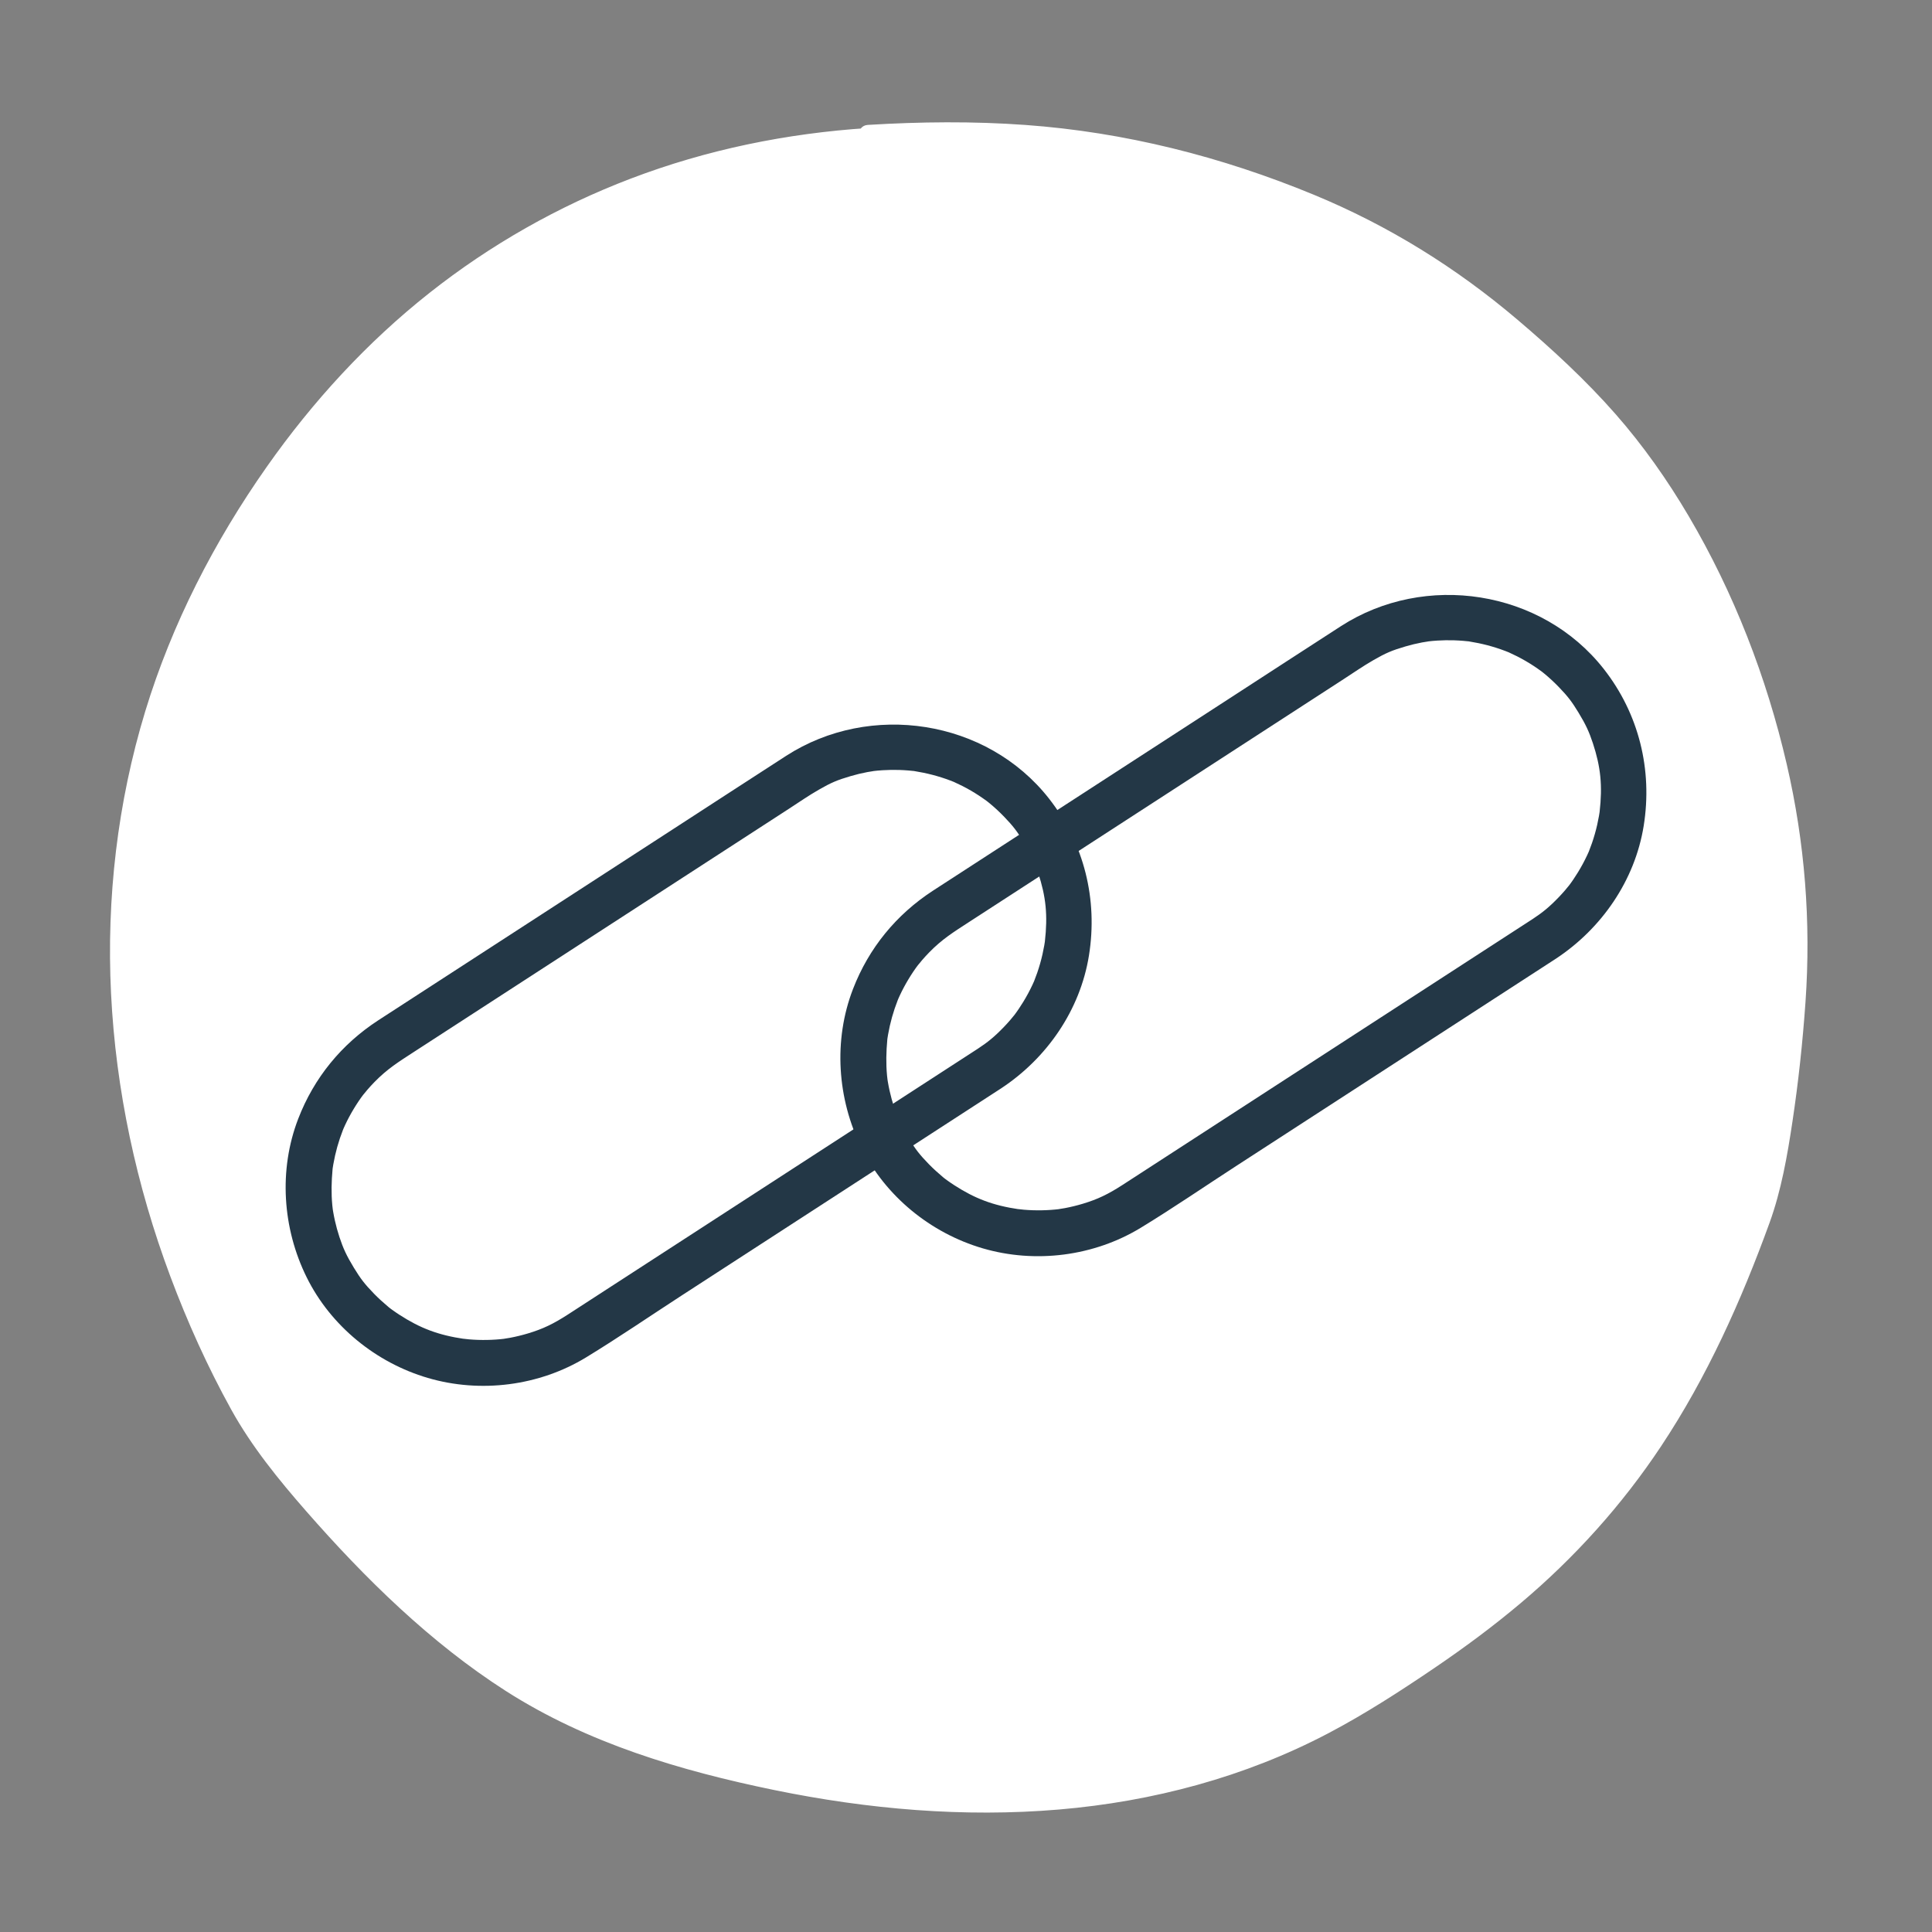 <?xml version="1.0" encoding="UTF-8"?> <svg xmlns="http://www.w3.org/2000/svg" id="Layer_1" version="1.1" viewBox="0 0 1133.858 1133.858"><rect x="0" y="0" width="1133.858" height="1133.858" fill="#808080" stroke="none"/><defs><style> .st0 { fill: #233746; } .st1 { fill: #fff; } </style></defs><g><path class="st1" d="M509.275,78.815c-169.619,13.655-301.51,101.891-384.041,255.018-82.531,153.127-70.354,334.787,14.138,489.901,22.059,40.497,72.441,91.999,105.496,122.287,39.055,35.785,83.147,63.393,132.229,79.183,138.927,44.692,293.621,53.16,419.27-23.054,116.091-70.417,183.561-136.434,238.154-288.072,12.936-35.931,20.877-118.732,21.404-157.021,1.545-112.196-49.036-248.229-125.029-324.323-74.086-74.184-128.54-105.196-217.791-133.087-66.122-20.663-134.956-25.097-203.83-20.831"></path><path class="st1" d="M509.275,75.145c-47.606,3.1-94.416,12.653-139.042,29.657-42.557,16.216-82.344,38.791-118.082,67.019-36.762,29.036-68.663,63.85-95.582,102.133-30.834,43.85-55.673,92.122-71.318,143.467-16.295,53.477-22.829,109.835-20.081,165.637,2.791,56.67,14.909,112.828,34.76,165.942,10.045,26.876,21.921,53.217,35.814,78.33,11.925,21.555,27.745,41.031,43.915,59.512,34.445,39.37,73.031,77.309,117.245,105.591,47.765,30.554,102.369,46.777,157.522,58.113,54.803,11.264,111.245,16.173,167.09,11.43,55.033-4.674,109.173-19.026,158.158-44.809,21.529-11.332,42.162-24.677,62.28-38.334,17.481-11.867,34.482-24.467,50.636-38.093,31.605-26.66,59.377-57.485,82.26-91.942,26.946-40.577,47.04-85.346,63.624-131.026,6.944-19.125,10.463-39.412,13.481-59.472,3.498-23.253,6.009-46.672,7.656-70.128,3.305-47.074-.347-93.644-10.998-139.659-11.797-50.967-31.017-100.618-57.604-145.716-12.447-21.113-26.639-41.286-42.812-59.721-17.528-19.978-37.383-38.269-57.622-55.457-36.062-30.625-75.817-55.293-119.563-73.353-54.071-22.323-110.806-36.713-169.213-40.935-30.81-2.227-61.704-1.896-92.522-.024-7.04.428-7.089,11.441,0,11.011,62.856-3.82,126.648-.23,187.574,16.503,45.992,12.632,91.41,30.22,132.066,55.366,20.008,12.375,38.822,26.54,56.659,41.864,19.536,16.784,38.743,34.532,55.677,53.968,32.536,37.341,56.857,81.865,74.828,127.842,18.447,47.195,30.748,97.308,33.943,147.954,2.722,43.164-1.626,87.23-8.087,129.892-2.98,19.681-6.538,39.445-13.367,58.199-8.686,23.856-18.352,47.365-29.509,70.177-18.668,38.168-41.62,74.224-70.134,105.816-27.258,30.201-58.943,55.906-92.498,78.777-19.455,13.261-39.386,26.221-60.15,37.344-24.061,12.888-49.516,22.998-75.78,30.408-106.285,29.988-221.91,15.721-325.32-18.9-51.857-17.361-96.864-48.503-136.292-85.876-18.141-17.196-35.632-35.126-52.143-53.897-15.972-18.158-31.432-37.254-43.131-58.504-53.728-97.588-79.601-211.354-65.994-322.41,12.563-102.528,60.989-199.763,131.599-274.783,62.077-65.954,142.543-110.968,230.924-130.447,22.821-5.03,45.874-8.839,69.134-11.131,4.623-.456,4.768-7.651,0-7.34h0Z"></path></g><path class="st0" d="M573.847,615.493c-17.288,11.209-34.576,22.418-51.863,33.627-34.626,22.451-69.251,44.901-103.877,67.352-26.055,16.894-52.111,33.787-78.166,50.681-2.21,1.433-4.417,2.871-6.63,4.299-8.571,5.529-14.637,8.464-23.466,11.113-3.427,1.028-6.907,1.877-10.422,2.542-.858.162-5.204.818-2.995.54-1.755.221-3.519.383-5.284.507-3.517.246-7.048.311-10.572.196-1.757-.057-3.514-.16-5.266-.306-.87-.073-5.227-.609-2.956-.275-15.136-2.221-25.776-6.282-37.87-14.107-1.494-.967-2.963-1.972-4.404-3.016-.542-.392-1.084-.786-1.616-1.191,1.561,1.191-.216-.193-.436-.379-2.938-2.476-5.791-5.021-8.472-7.777-5.428-5.579-7.865-8.726-11.899-15.337-4.236-6.941-6.265-11.36-8.444-17.955-1.055-3.194-1.946-6.442-2.678-9.725-.388-1.74-.72-3.488-1.026-5.244-.058-.331-.468-3.066-.252-1.499.201,1.456-.234-2.261-.225-2.166-.676-7.053-.502-14.06.145-21.105.251-2.732.11-.927.022-.333.128-.868.268-1.735.418-2.6.301-1.729.645-3.451,1.033-5.163.776-3.425,1.726-6.811,2.844-10.14.56-1.668,1.186-3.308,1.806-4.955.122-.325,1.004-2.371.16-.434.352-.807.718-1.61,1.092-2.407,1.501-3.199,3.167-6.323,4.99-9.351,1.832-3.043,3.809-6.021,5.97-8.841-1.294,1.688,1.857-2.202,2.112-2.498,1.326-1.537,2.702-3.032,4.118-4.486,7.549-7.75,14.196-11.881,23.518-17.925,10.796-7,21.591-13.999,32.387-20.999,33.88-21.967,67.76-43.934,101.64-65.901,28.568-18.523,57.137-37.046,85.705-55.569,5.793-3.756,11.516-7.733,17.509-11.171,7.295-4.184,10.81-5.685,18.769-8.02,3.217-.944,6.481-1.732,9.776-2.352.478-.09,5.544-.861,2.995-.54,1.974-.249,3.959-.423,5.945-.549,3.299-.209,6.607-.262,9.911-.154,1.758.057,3.514.16,5.266.306.876.073,1.748.173,2.623.253,4.148.381-1.38-.251.984.123,7.162,1.133,14.193,2.955,20.976,5.525.617.234,1.23.478,1.843.721,2.074.823-1.608-.74.425.184,1.607.73,3.201,1.477,4.774,2.278,3.353,1.707,6.614,3.595,9.76,5.66,1.49.978,2.94,2.007,4.387,3.046.007.005,1.753,1.334.769.566-1.112-.868,1.046.864,1.259,1.041,2.955,2.451,5.769,5.068,8.429,7.836,5.244,5.456,7.512,8.43,11.424,14.849,4.21,6.906,6.274,11.365,8.444,17.955,4.621,14.035,5.716,24.899,3.96,40.394-.182,1.603.015-.056.054-.321-.127.868-.268,1.735-.418,2.6-.301,1.729-.645,3.451-1.033,5.163-.825,3.639-1.847,7.234-3.058,10.763-.571,1.664-1.184,3.311-1.837,4.944-.579,1.446-.027.08.085-.178-.351.807-.718,1.61-1.092,2.407-1.596,3.401-3.379,6.712-5.336,9.918-1.737,2.844-3.602,5.623-5.624,8.274,1.025-1.343-1.542,1.839-2.112,2.498-1.18,1.364-2.394,2.7-3.644,3.999-5.547,5.765-9.479,8.945-15.352,12.81-6.079,4.001-8.656,11.932-4.84,18.457,3.534,6.042,12.344,8.862,18.457,4.84,26.928-17.721,46.461-45.962,51.62-78.02,5.295-32.9-2.831-65.807-23.439-92.088-36.49-46.535-104.952-56.941-154.306-25.074-21.698,14.01-43.342,28.102-65.013,42.153-36.016,23.352-72.033,46.704-108.049,70.057-22.102,14.33-44.227,28.626-66.306,42.991-21.572,14.035-37.657,33.698-46.93,57.709-11.615,30.076-9.276,64.403,4.949,93.138,14.121,28.524,40.624,50.068,71.053,59.018,30.946,9.102,65.388,4.731,92.95-12.069,18.975-11.566,37.374-24.187,56.017-36.274,35.904-23.28,71.808-46.559,107.713-69.839,25.278-16.39,50.556-32.78,75.834-49.169,1.302-.844,2.604-1.689,3.907-2.533,6.107-3.959,8.638-11.962,4.84-18.457-3.554-6.076-12.318-8.82-18.457-4.84Z"></path><path class="st0" d="M899.413,539.404c-17.288,11.209-34.576,22.418-51.863,33.627-34.626,22.451-69.251,44.901-103.877,67.352-26.055,16.894-52.111,33.787-78.166,50.681-2.21,1.433-4.417,2.871-6.63,4.299-8.571,5.529-14.637,8.464-23.466,11.113-3.427,1.028-6.907,1.877-10.422,2.542-.858.162-5.204.818-2.995.54-1.755.221-3.519.383-5.284.507-3.517.246-7.048.311-10.572.196-1.757-.057-3.514-.16-5.266-.306-.87-.073-5.227-.609-2.956-.275-15.136-2.221-25.776-6.282-37.87-14.107-1.494-.967-2.963-1.972-4.404-3.016-.542-.392-1.084-.786-1.616-1.191,1.561,1.191-.216-.193-.436-.379-2.938-2.476-5.791-5.021-8.472-7.777-5.428-5.579-7.865-8.726-11.899-15.337-4.236-6.941-6.265-11.36-8.444-17.955-1.055-3.194-1.946-6.442-2.678-9.725-.388-1.74-.72-3.488-1.026-5.244-.058-.331-.468-3.066-.252-1.499.201,1.456-.234-2.261-.225-2.166-.676-7.053-.502-14.06.145-21.105.251-2.732.11-.927.022-.333.128-.868.268-1.735.418-2.6.301-1.729.645-3.451,1.033-5.163.776-3.425,1.726-6.811,2.844-10.14.56-1.668,1.186-3.308,1.806-4.955.122-.325,1.004-2.371.16-.434.352-.807.718-1.61,1.092-2.407,1.501-3.199,3.167-6.323,4.99-9.351,1.832-3.043,3.809-6.021,5.97-8.841-1.294,1.688,1.857-2.202,2.112-2.498,1.326-1.537,2.702-3.032,4.118-4.486,7.549-7.75,14.196-11.881,23.518-17.925,10.796-7,21.591-13.999,32.387-20.999,33.88-21.967,67.76-43.934,101.64-65.901,28.568-18.523,57.137-37.046,85.705-55.569,5.793-3.756,11.516-7.733,17.509-11.171,7.295-4.184,10.81-5.685,18.769-8.02,3.217-.944,6.481-1.732,9.776-2.352.478-.09,5.544-.861,2.995-.54,1.974-.249,3.959-.423,5.945-.549,3.299-.209,6.607-.262,9.911-.154,1.758.057,3.514.16,5.266.306.876.073,1.748.173,2.623.253,4.148.381-1.38-.251.984.123,7.162,1.133,14.193,2.955,20.976,5.525.617.234,1.23.478,1.843.721,2.074.823-1.608-.74.425.184,1.607.73,3.201,1.477,4.774,2.278,3.353,1.707,6.614,3.595,9.76,5.66,1.49.978,2.94,2.007,4.387,3.046.007.005,1.753,1.334.769.566-1.112-.868,1.046.864,1.259,1.041,2.955,2.451,5.769,5.068,8.429,7.836,5.244,5.456,7.512,8.43,11.424,14.849,4.21,6.906,6.274,11.365,8.444,17.955,4.621,14.035,5.716,24.899,3.96,40.394-.182,1.603.015-.056.054-.321-.127.868-.268,1.735-.418,2.6-.301,1.729-.645,3.451-1.033,5.163-.825,3.639-1.847,7.234-3.058,10.763-.571,1.664-1.184,3.311-1.837,4.944-.579,1.446-.027.08.085-.178-.351.807-.718,1.61-1.092,2.407-1.596,3.401-3.379,6.712-5.336,9.918-1.737,2.844-3.602,5.623-5.624,8.274,1.025-1.343-1.542,1.839-2.112,2.498-1.18,1.364-2.394,2.7-3.644,3.999-5.547,5.765-9.479,8.945-15.352,12.81-6.079,4.001-8.656,11.932-4.84,18.457,3.534,6.042,12.344,8.862,18.457,4.84,26.928-17.721,46.461-45.962,51.62-78.02,5.295-32.9-2.831-65.807-23.439-92.088-36.49-46.535-104.952-56.941-154.306-25.074-21.698,14.01-43.342,28.102-65.013,42.153-36.016,23.352-72.033,46.704-108.049,70.057-22.102,14.33-44.227,28.626-66.306,42.991-21.572,14.035-37.657,33.698-46.93,57.709-11.615,30.076-9.276,64.403,4.949,93.138,14.121,28.524,40.624,50.068,71.053,59.018,30.946,9.102,65.388,4.731,92.95-12.069,18.975-11.566,37.374-24.187,56.017-36.274,35.904-23.28,71.808-46.559,107.713-69.839,25.278-16.39,50.556-32.78,75.834-49.169,1.302-.844,2.604-1.689,3.907-2.533,6.107-3.959,8.638-11.962,4.84-18.457-3.554-6.076-12.318-8.82-18.457-4.84Z"></path></svg> 